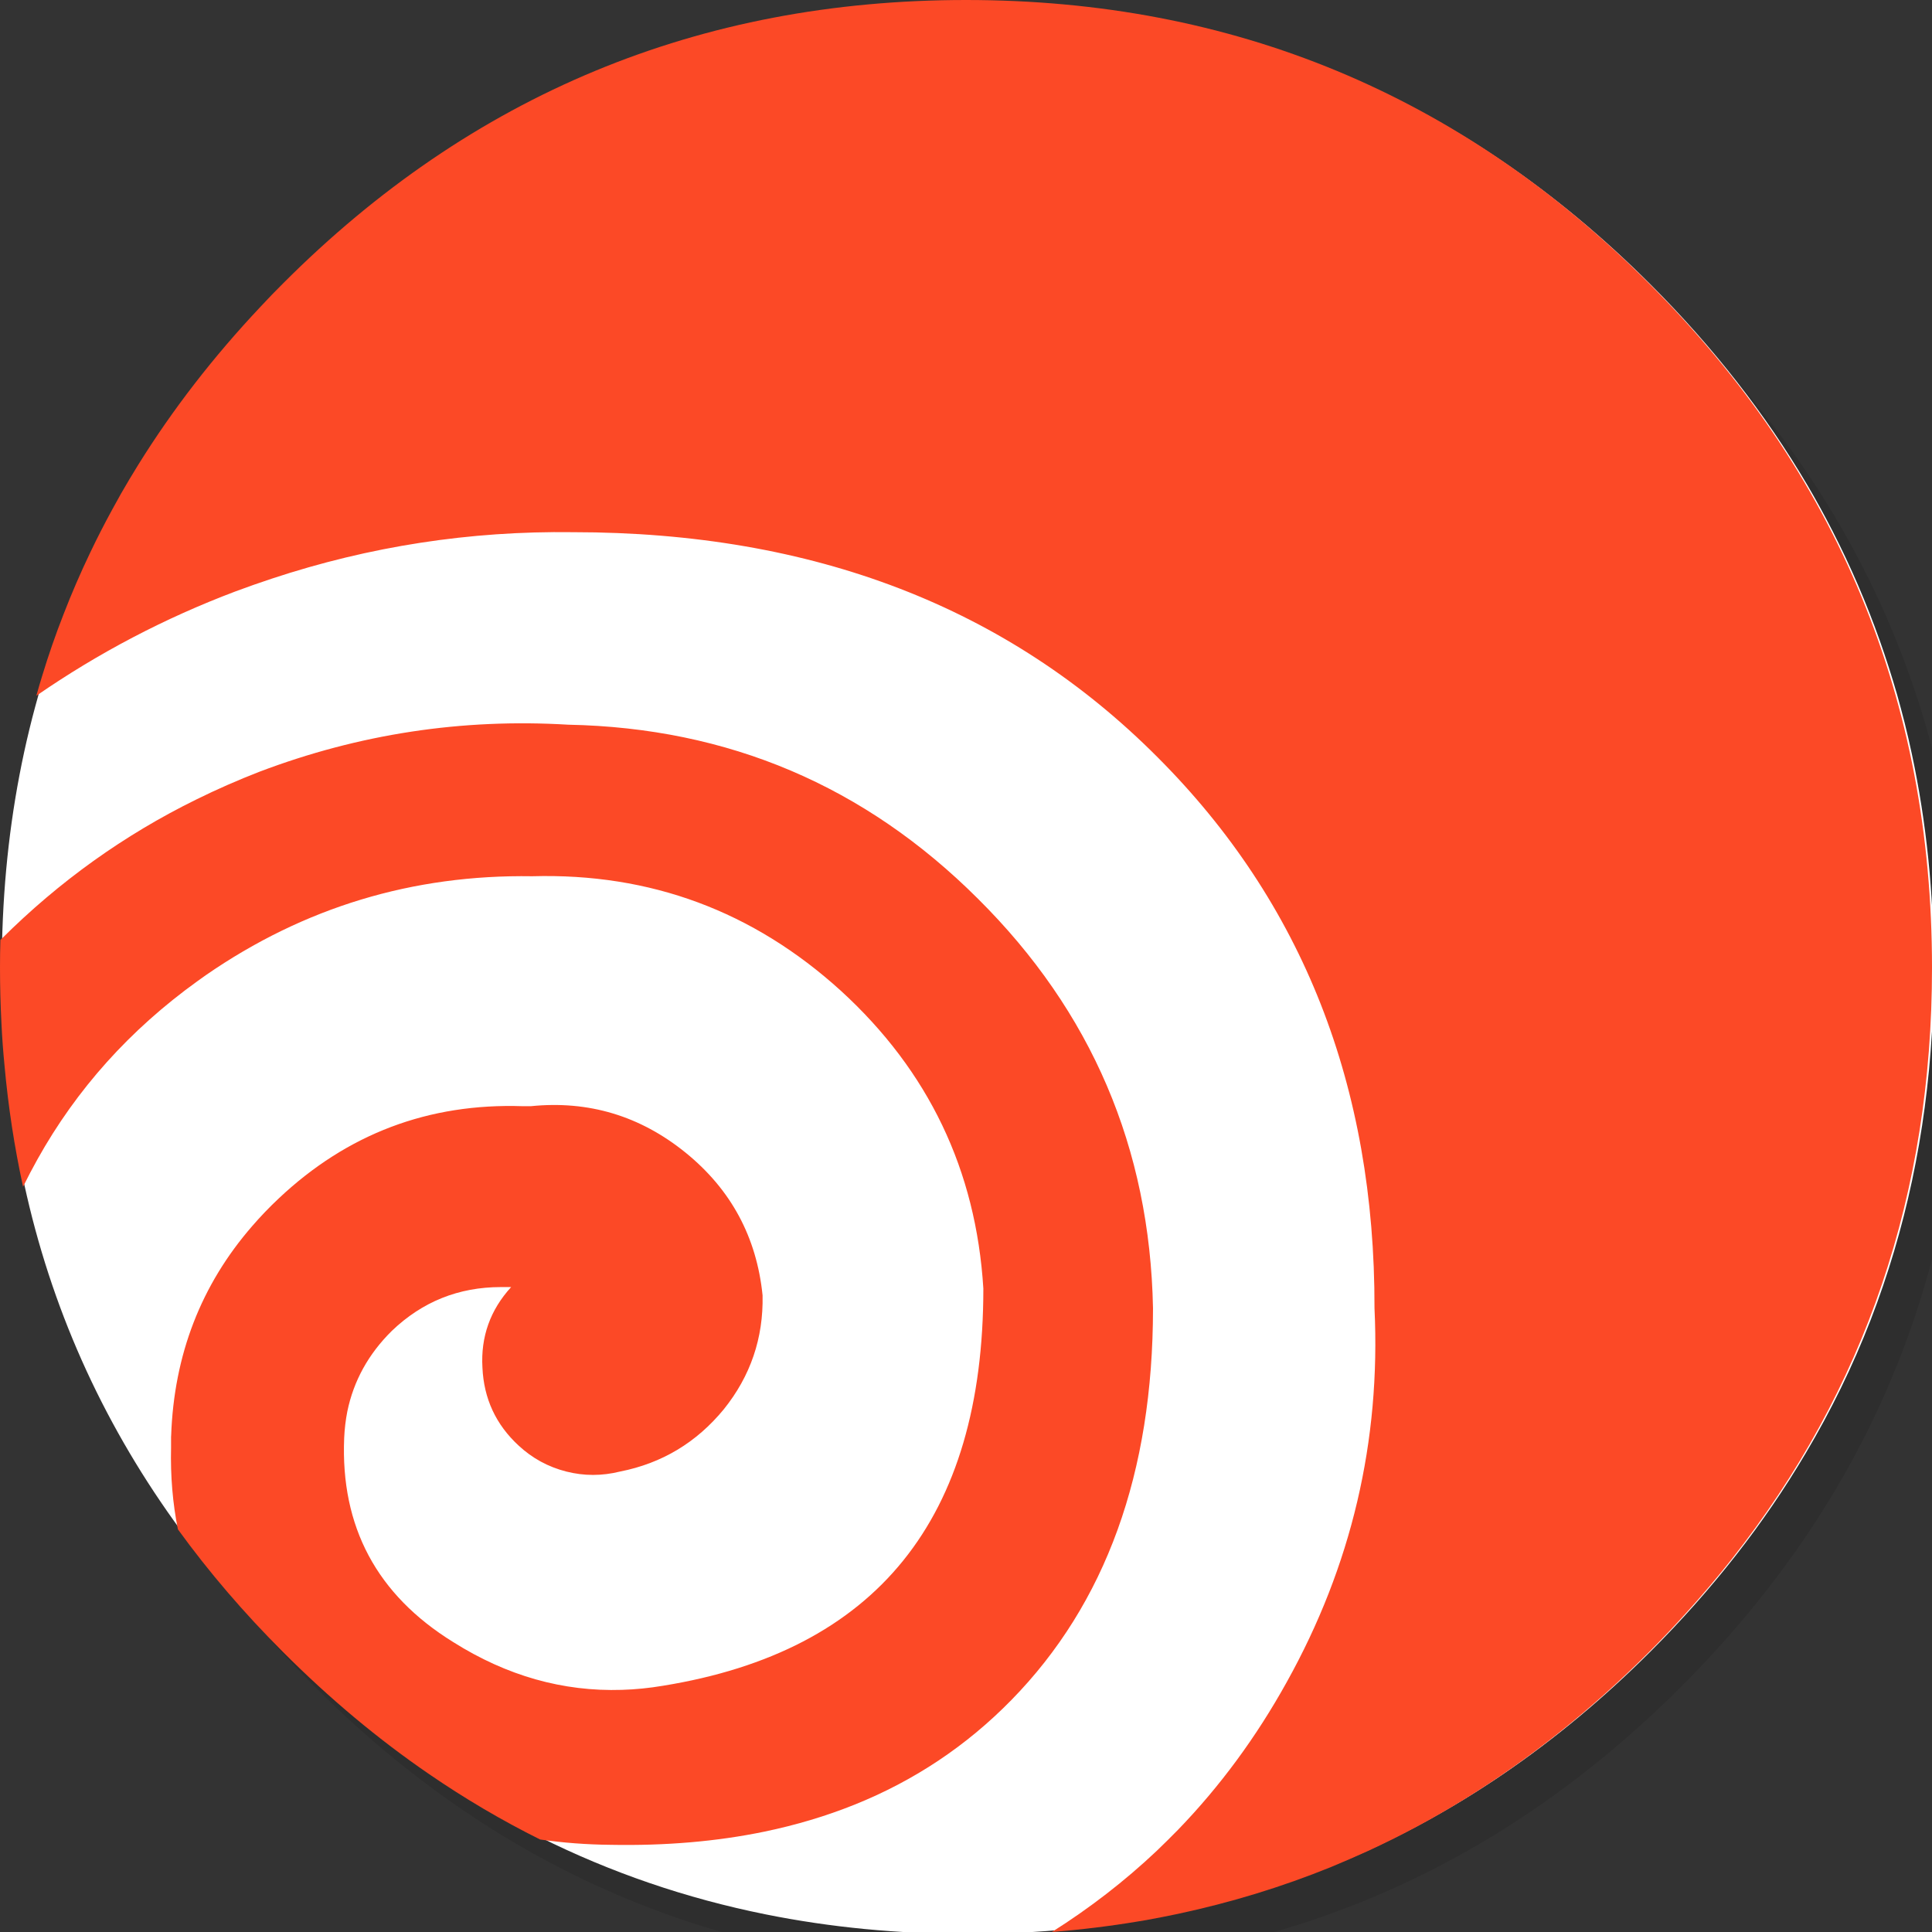 <svg xmlns="http://www.w3.org/2000/svg" fill="none" viewBox="0 0 48 48" height="48" width="48">
<rect x="0" y="0" width="48" height="48" fill="#333333" stroke="none"/>
<g clip-path="url(#clip0_7009_4225)">
<path fill-opacity="0.098" fill="black" d="M47.045 15.747C46.754 15.04 46.425 14.348 46.059 13.67C45.852 13.285 45.633 12.905 45.403 12.531C44.408 10.919 43.195 9.397 41.765 7.965C37.078 3.278 31.421 0.935 24.792 0.935C18.165 0.935 12.508 3.278 7.822 7.965C3.135 12.651 0.792 18.308 0.792 24.935C0.792 31.564 3.135 37.221 7.822 41.908C12.508 46.593 18.165 48.935 24.792 48.935C31.421 48.935 37.078 46.593 41.765 41.908C44.346 39.325 46.217 36.448 47.376 33.277C48.32 30.692 48.792 27.911 48.792 24.935C48.792 22.652 48.514 20.483 47.958 18.429C47.895 18.197 47.829 17.966 47.76 17.738C47.551 17.061 47.313 16.398 47.045 15.747Z"></path>
<path fill="white" d="M47.132 17.254C47.001 16.801 46.858 16.355 46.702 15.914C46.371 14.98 45.979 14.071 45.525 13.186C45.328 12.801 45.12 12.421 44.9 12.047C43.861 10.284 42.566 8.627 41.017 7.077C36.333 2.392 30.677 0.049 24.049 0.047C24.048 0.047 24.046 0.047 24.044 0.047C17.417 0.047 11.761 2.39 7.074 7.077C2.388 11.763 0.044 17.42 0.044 24.047C0.044 24.049 0.044 24.051 0.044 24.055C0.046 30.68 2.389 36.335 7.074 41.02C7.508 41.454 7.951 41.867 8.401 42.26C11.537 45 15.076 46.767 19.018 47.561C20.627 47.885 22.302 48.047 24.044 48.047C24.08 48.047 24.116 48.047 24.151 48.047C30.734 48.021 36.356 45.679 41.017 41.02C42.549 39.487 43.829 37.851 44.859 36.11C45.493 35.044 46.032 33.938 46.476 32.793C47.342 30.555 47.849 28.17 47.999 25.636C48.028 25.148 48.043 24.654 48.044 24.156C48.044 24.121 48.044 24.084 48.044 24.047C48.044 22.198 47.862 20.425 47.498 18.726C47.442 18.464 47.382 18.204 47.317 17.945C47.258 17.713 47.196 17.483 47.132 17.254Z"></path>
<path fill="#FC4926" d="M13.189 27.483H12.986C10.65 27.405 8.63 28.169 6.927 29.773C6.692 29.994 6.473 30.222 6.27 30.457C4.994 31.923 4.322 33.661 4.252 35.673C4.251 35.679 4.25 35.686 4.25 35.693V35.965C4.233 36.67 4.29 37.347 4.42 37.996C5.188 39.055 6.058 40.071 7.031 41.043C8.183 42.197 9.393 43.209 10.662 44.078C11.551 44.688 12.471 45.23 13.42 45.702C13.988 45.784 14.572 45.828 15.17 45.834C16.535 45.86 17.808 45.751 18.989 45.507C19.776 45.344 20.521 45.121 21.227 44.838C22.712 44.242 24.011 43.376 25.124 42.24C27.472 39.843 28.646 36.597 28.646 32.503C28.568 28.523 27.118 25.131 24.297 22.329C21.486 19.524 18.093 18.083 14.12 18.005C11.479 17.846 8.923 18.235 6.45 19.172C5.912 19.381 5.387 19.611 4.877 19.863C3.084 20.744 1.47 21.899 0.036 23.328C0.025 23.336 0.017 23.345 0.01 23.353C0.003 23.582 0 23.811 0 24.042C0 24.505 0.012 24.965 0.036 25.422C0.052 25.773 0.078 26.122 0.112 26.469C0.205 27.5 0.359 28.504 0.573 29.484C0.687 29.253 0.806 29.026 0.931 28.802C1.904 27.059 3.228 25.584 4.905 24.377C4.974 24.327 5.044 24.277 5.115 24.227C7.553 22.543 10.256 21.724 13.224 21.77C16.157 21.688 18.713 22.637 20.892 24.616C23.07 26.607 24.25 29.073 24.431 32.013C24.431 37.733 21.778 41.023 16.472 41.882C16.129 41.94 15.789 41.974 15.454 41.984C13.988 42.031 12.59 41.636 11.26 40.797C9.363 39.623 8.459 37.932 8.551 35.726C8.561 35.501 8.587 35.281 8.629 35.068C8.785 34.307 9.154 33.639 9.735 33.065C10.492 32.34 11.395 31.977 12.445 31.977H12.699C12.18 32.545 11.942 33.212 11.986 33.977C12.02 34.747 12.319 35.392 12.884 35.914C13.223 36.229 13.617 36.445 14.069 36.56C14.509 36.672 14.955 36.672 15.406 36.56C16.445 36.355 17.303 35.84 17.982 35.014C18.646 34.189 18.968 33.245 18.946 32.183C18.799 30.734 18.161 29.552 17.033 28.637C15.903 27.722 14.621 27.338 13.189 27.483ZM48 24.042C48 17.403 45.657 11.737 40.972 7.043C36.285 2.348 30.627 0 24 0C17.373 0 11.716 2.348 7.031 7.043C6.841 7.231 6.657 7.422 6.478 7.615C5.307 8.857 4.295 10.164 3.441 11.537C3.292 11.777 3.147 12.02 3.007 12.264C2.932 12.396 2.86 12.528 2.788 12.66C2.596 13.011 2.414 13.366 2.243 13.725C2.001 14.23 1.779 14.743 1.578 15.263C1.382 15.764 1.205 16.274 1.048 16.791C0.997 16.955 0.949 17.12 0.903 17.286C2.446 16.22 4.093 15.357 5.843 14.696C6.144 14.584 6.448 14.477 6.754 14.376C9.182 13.573 11.676 13.188 14.237 13.222C20.209 13.222 25.052 15.088 28.765 18.819C32.366 22.425 34.161 26.986 34.149 32.503C34.306 35.806 33.578 38.904 31.965 41.798C31.21 43.159 30.313 44.378 29.272 45.456C29.095 45.637 28.914 45.816 28.73 45.992C27.939 46.738 27.074 47.407 26.134 48C26.86 47.942 27.573 47.855 28.273 47.738C28.342 47.726 28.412 47.715 28.483 47.703C28.747 47.655 29.01 47.603 29.272 47.548C30.583 47.268 31.849 46.881 33.068 46.386C33.374 46.259 33.679 46.127 33.982 45.989C34.802 45.612 35.601 45.183 36.379 44.703C38.002 43.704 39.532 42.484 40.972 41.043C41.291 40.723 41.6 40.398 41.898 40.067C42.29 39.634 42.664 39.192 43.019 38.743C46.34 34.532 48 29.632 48 24.042Z"></path>
</g>
<defs>
<clipPath id="clip0_7009_4225">
<rect fill="white" height="48" width="48"></rect>
</clipPath>
</defs>
</svg>
